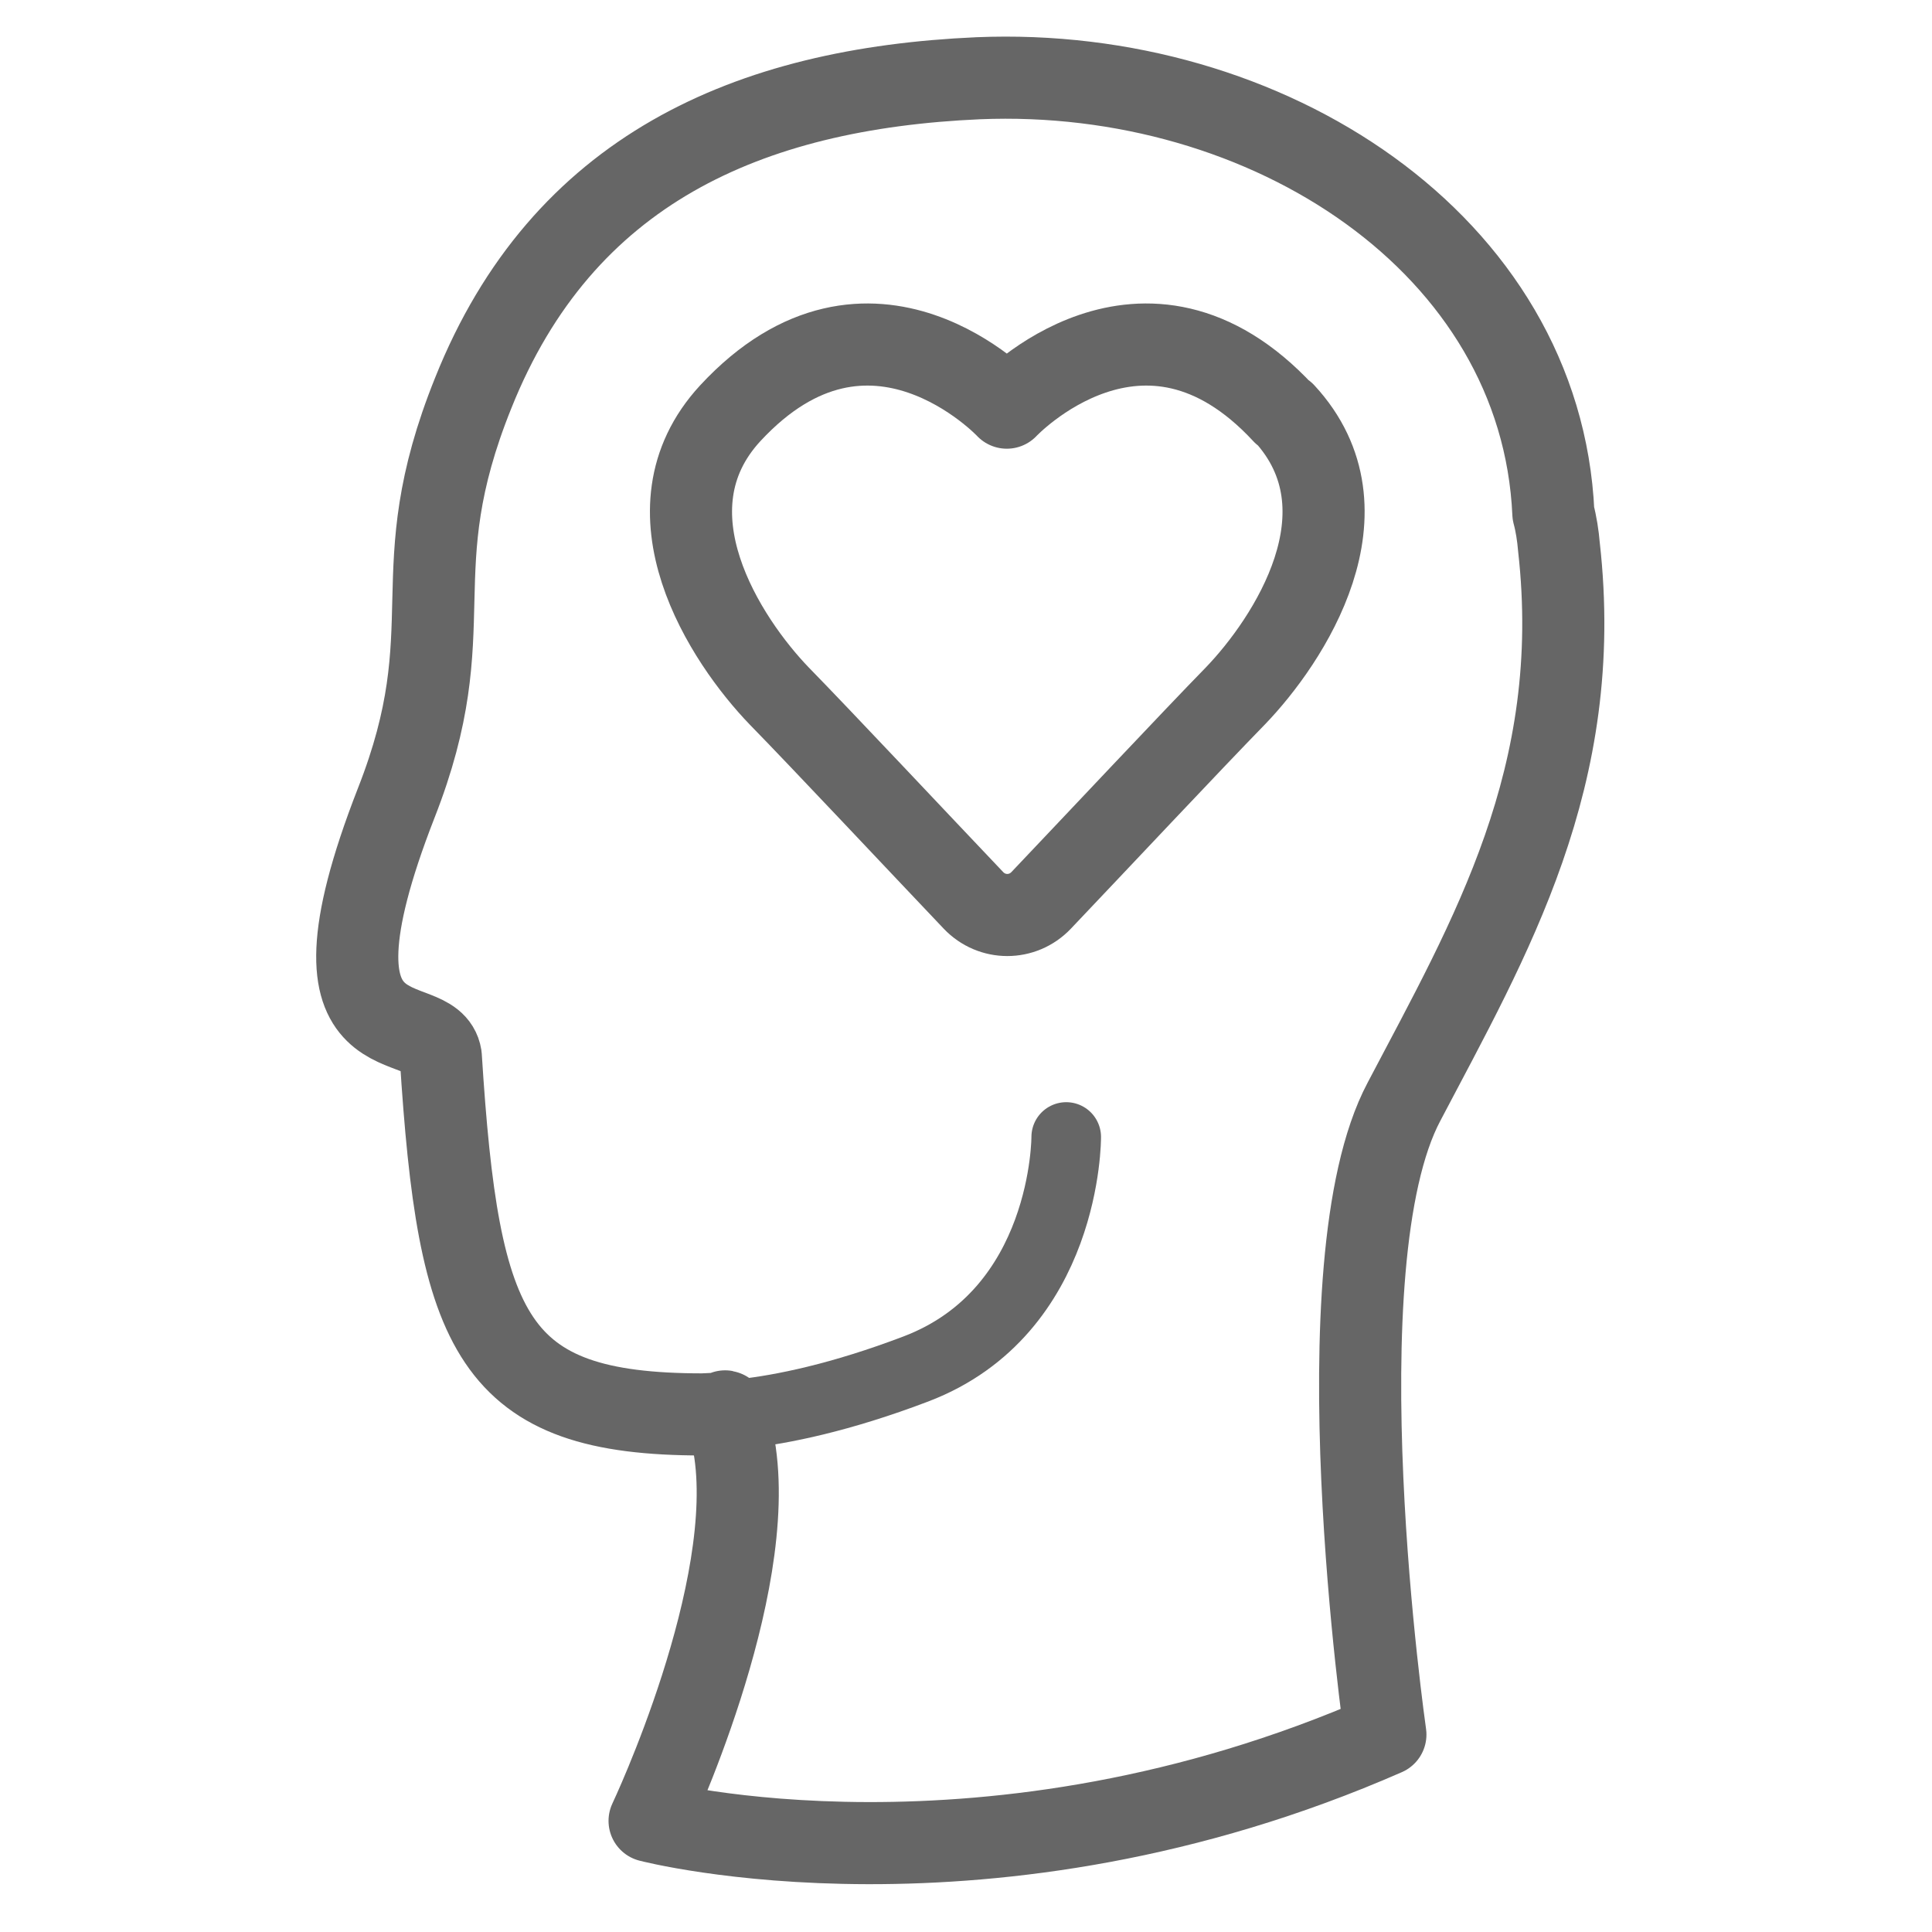 <?xml version="1.0" encoding="UTF-8"?> <svg xmlns="http://www.w3.org/2000/svg" width="40" height="40" viewBox="0 0 40 40" fill="none"><path d="M26.57 8.555C23.669 5.424 20.845 8.44 20.845 8.44C20.845 8.44 18.021 5.424 15.12 8.555C13.257 10.572 15.024 13.262 16.138 14.415C17.003 15.299 19.058 17.489 20.154 18.641C20.538 19.045 21.172 19.045 21.556 18.641C22.651 17.489 24.707 15.299 25.571 14.415C26.685 13.262 28.453 10.572 26.589 8.555H26.57Z" stroke="#666666" stroke-width="1.7" stroke-linecap="round" stroke-linejoin="round"></path><path d="M28.683 35.912C20.442 39.524 13.449 37.699 13.449 37.699C13.449 37.699 15.716 32.915 15.197 29.938C15.139 29.515 15.082 29.342 15.062 29.265C15.005 29.188 14.986 29.227 14.986 29.265H14.966L14.544 29.284C10.183 29.284 9.491 27.651 9.126 21.869C8.953 20.793 6.014 22.234 8.204 16.624C9.645 12.955 8.281 11.898 9.799 8.133C11.643 3.522 15.485 1.831 20.25 1.62C26.244 1.37 31.911 5.059 32.161 10.63C32.218 10.841 32.257 11.091 32.276 11.322C32.814 16.086 30.854 19.41 29.068 22.81C27.281 26.172 28.683 35.912 28.683 35.912Z" stroke="#666666" stroke-width="1.7" stroke-linecap="round" stroke-linejoin="round"></path><path d="M14.159 29.303C14.159 29.303 15.831 29.534 18.962 28.343C22.094 27.152 22.075 23.54 22.075 23.54" stroke="#666666" stroke-width="1.441" stroke-linecap="round" stroke-linejoin="round"></path></svg> 